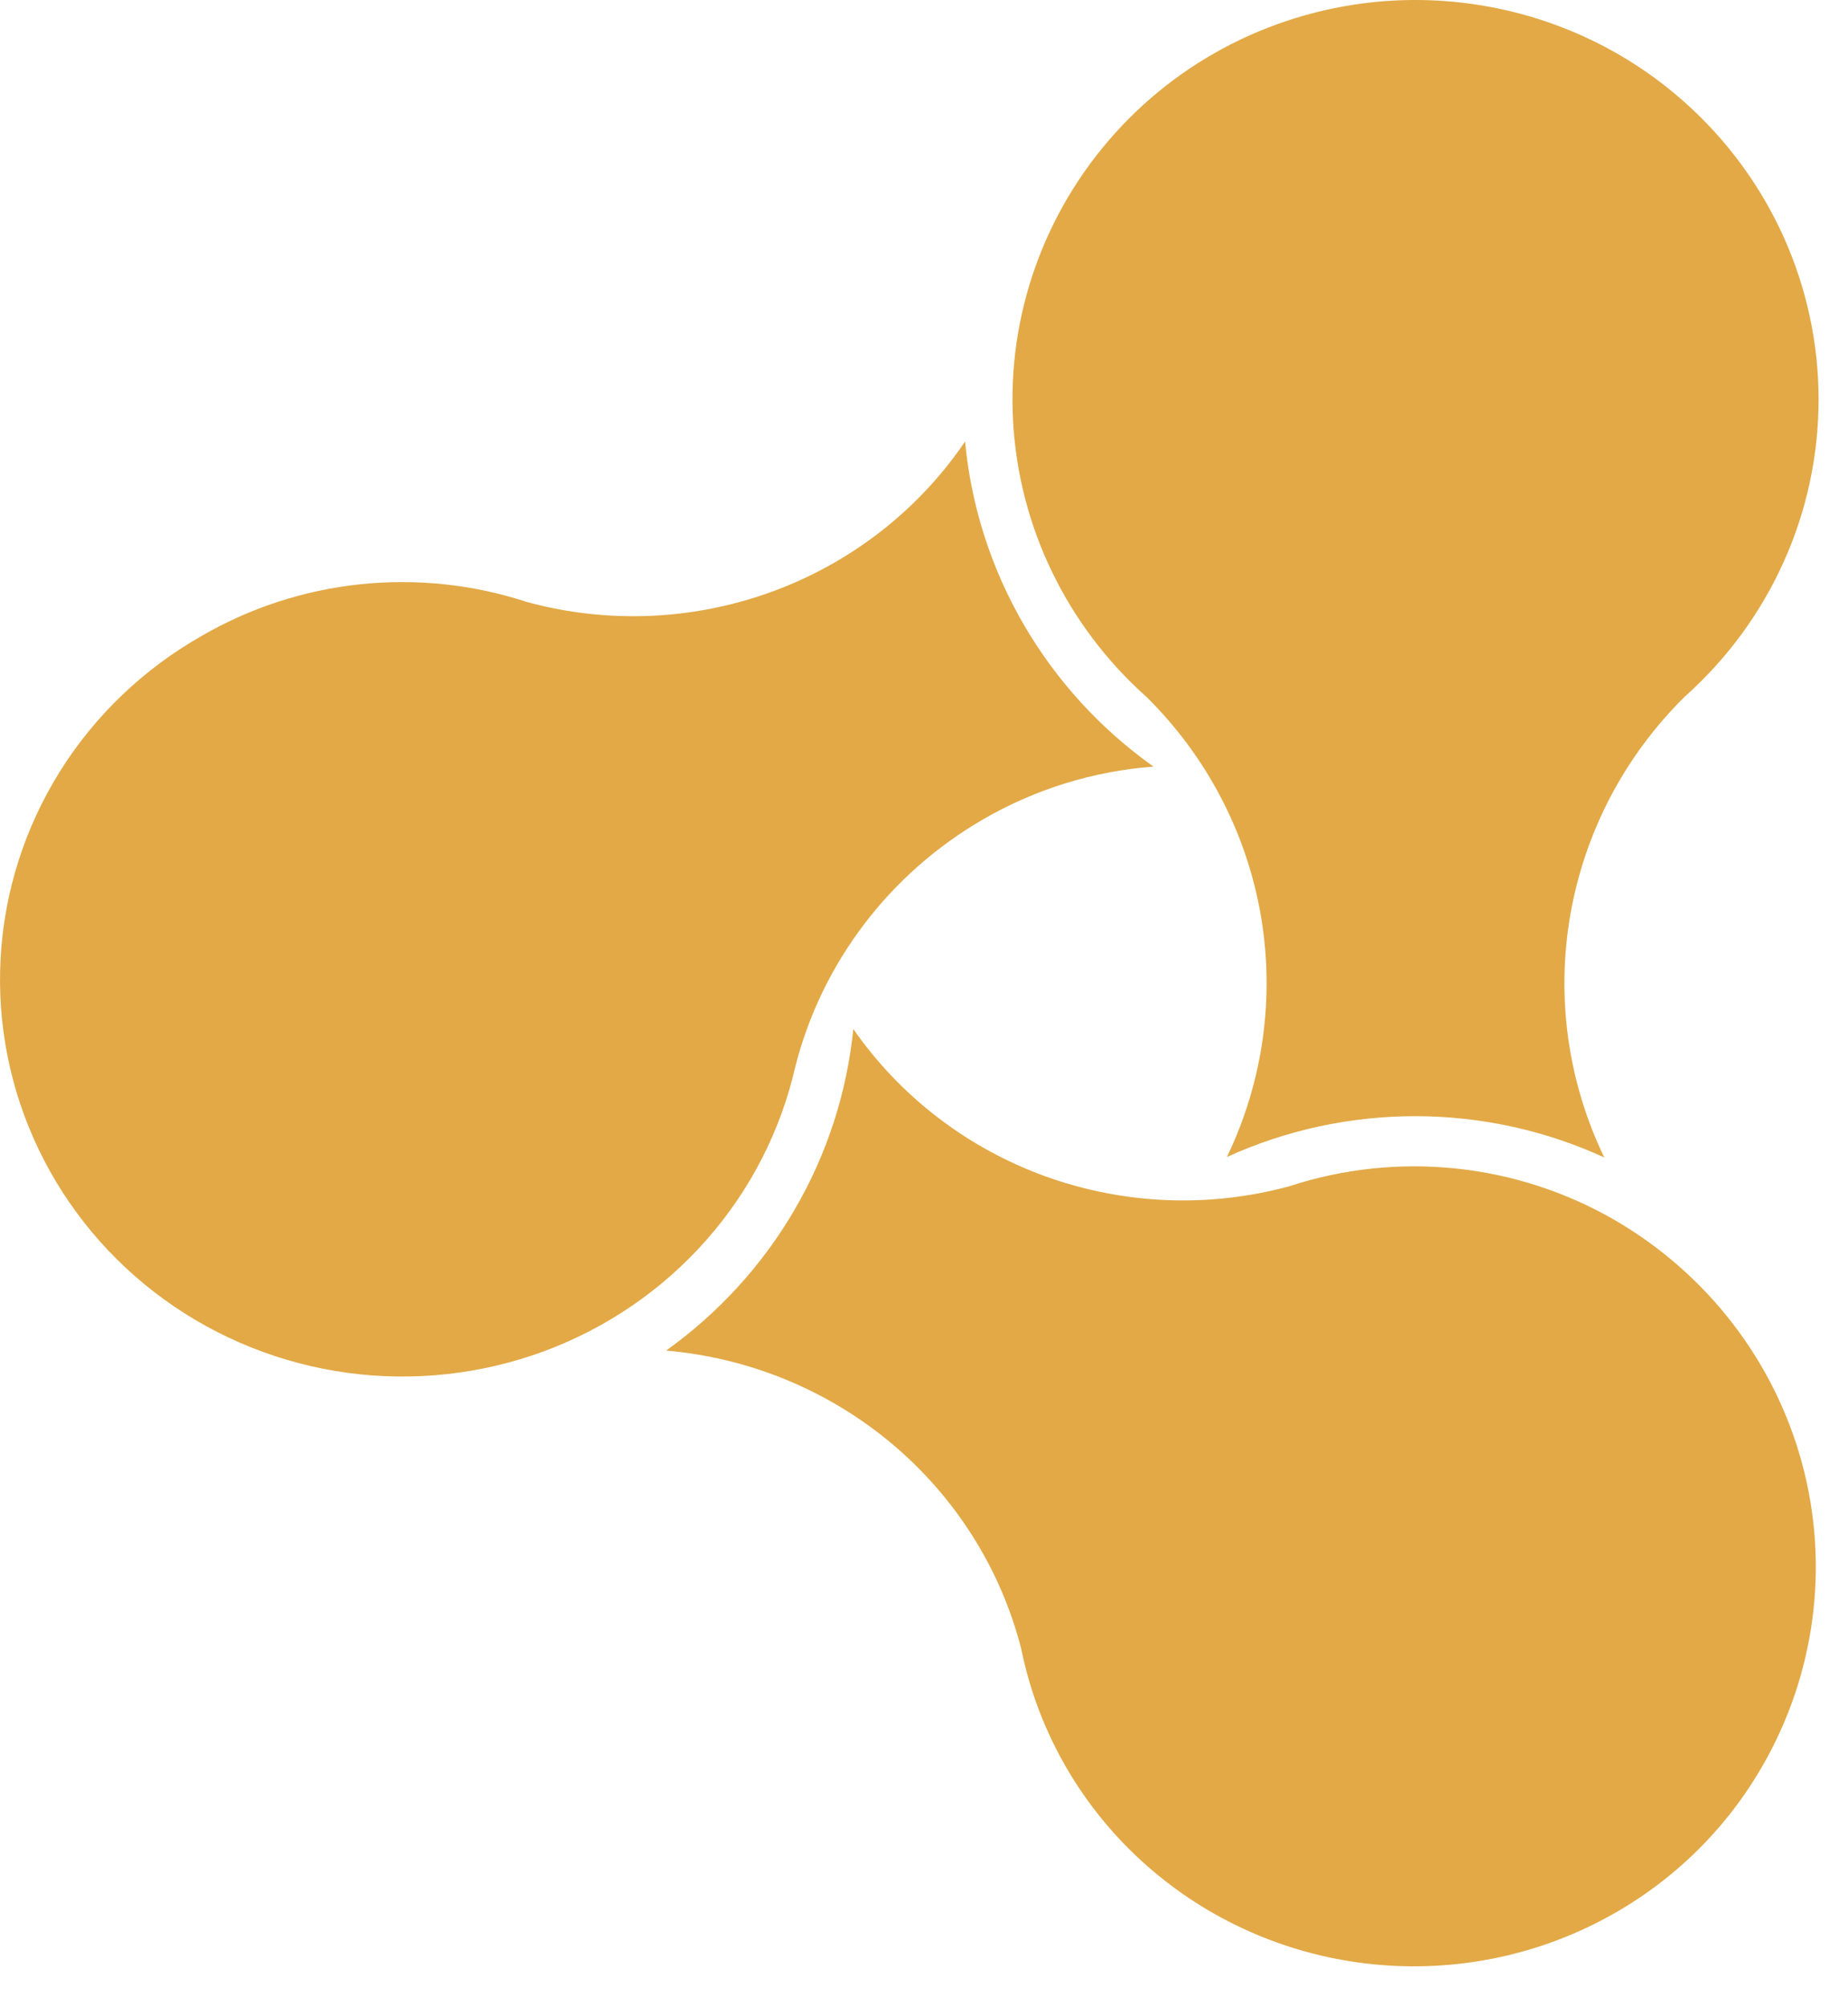 <?xml version="1.0" encoding="UTF-8"?> <svg xmlns="http://www.w3.org/2000/svg" width="35" height="38" viewBox="0 0 35 38" fill="none"><path fill-rule="evenodd" clip-rule="evenodd" d="M21.846 14.513C20.706 14.599 19.602 14.941 18.617 15.513C17.741 16.021 16.975 16.695 16.366 17.497C15.756 18.299 15.314 19.212 15.065 20.184C14.789 21.403 14.209 22.535 13.377 23.477C12.546 24.419 11.489 25.143 10.302 25.582C9.115 26.02 7.836 26.16 6.581 25.99C5.325 25.819 4.133 25.342 3.111 24.603C2.089 23.863 1.271 22.885 0.73 21.756C0.189 20.626 -0.058 19.382 0.012 18.135C0.081 16.888 0.466 15.678 1.129 14.614C1.793 13.55 2.716 12.666 3.814 12.042C4.735 11.507 5.763 11.172 6.826 11.061C7.89 10.95 8.965 11.064 9.98 11.397C11.512 11.814 13.138 11.745 14.628 11.199C16.117 10.654 17.395 9.66 18.278 8.359C18.392 9.576 18.769 10.755 19.385 11.817C20 12.878 20.839 13.798 21.846 14.513Z" fill="#E2A946"></path><path fill-rule="evenodd" clip-rule="evenodd" d="M31.906 13.191C30.77 14.312 30.014 15.752 29.742 17.314C29.469 18.875 29.694 20.482 30.384 21.913C29.265 21.399 28.046 21.133 26.812 21.131C25.577 21.13 24.357 21.393 23.237 21.904C23.925 20.474 24.148 18.871 23.876 17.312C23.603 15.753 22.849 14.315 21.715 13.195C20.206 11.851 19.298 9.975 19.187 7.975C19.076 5.975 19.773 4.012 21.124 2.516C21.791 1.776 22.599 1.175 23.502 0.745C24.406 0.315 25.387 0.066 26.389 0.011C27.391 -0.043 28.394 0.099 29.34 0.428C30.286 0.757 31.157 1.268 31.901 1.931C32.701 2.642 33.34 3.51 33.778 4.479C34.216 5.449 34.442 6.498 34.443 7.56C34.443 8.621 34.218 9.67 33.781 10.64C33.344 11.61 32.705 12.479 31.906 13.191Z" fill="#E2A946"></path><path fill-rule="evenodd" clip-rule="evenodd" d="M33.368 33.453C32.603 34.776 31.446 35.837 30.052 36.494C28.658 37.152 27.093 37.373 25.567 37.13C24.042 36.887 22.628 36.19 21.515 35.133C20.403 34.077 19.644 32.71 19.342 31.217C18.955 29.703 18.099 28.347 16.894 27.334C15.689 26.322 14.194 25.705 12.616 25.569C13.61 24.858 14.44 23.948 15.051 22.899C15.662 21.849 16.041 20.684 16.161 19.48C17.051 20.762 18.326 21.739 19.807 22.273C21.288 22.806 22.901 22.871 24.422 22.457C25.436 22.125 26.512 22.011 27.575 22.122C28.638 22.233 29.665 22.567 30.587 23.101C32.338 24.12 33.612 25.777 34.133 27.715C34.653 29.652 34.378 31.713 33.368 33.453Z" fill="#E2A946"></path></svg> 